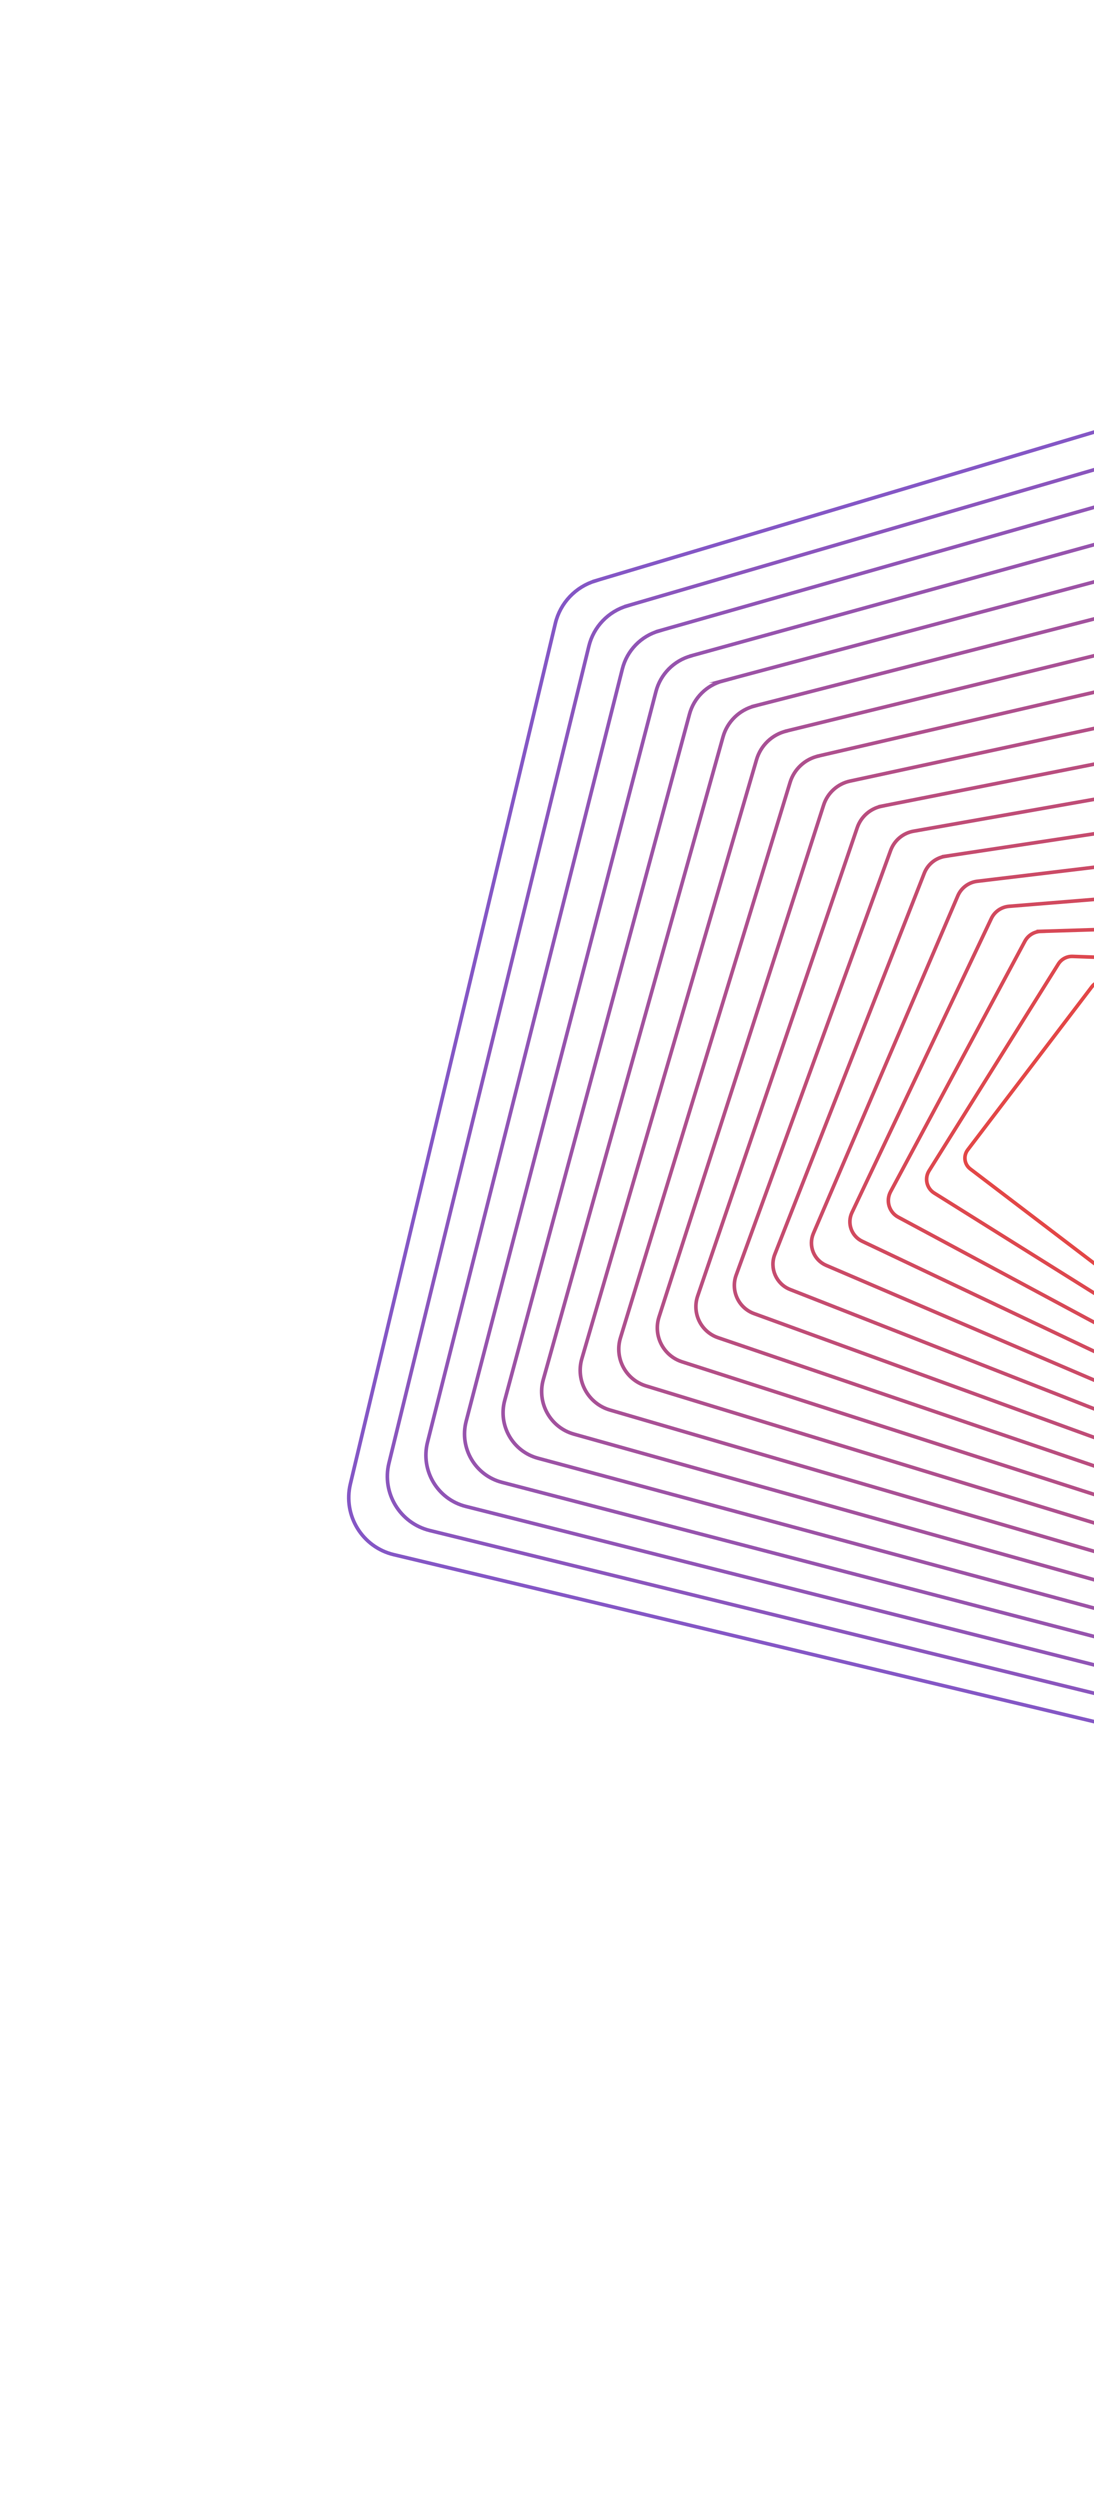 <?xml version="1.0" encoding="UTF-8"?> <svg xmlns="http://www.w3.org/2000/svg" width="424" height="968" viewBox="0 0 424 968" fill="none"><path d="M230.843 224.882L559.239 127.023C571.269 123.435 583.926 130.275 587.515 142.302L757.033 710.943C762.034 727.713 746.998 743.593 729.982 739.549L152.623 602.011C140.409 599.107 132.873 586.839 135.79 574.64L215.234 241.396C217.117 233.496 223.069 227.214 230.854 224.893L230.843 224.882Z" stroke="#8456C5" stroke-width="1.4" stroke-miterlimit="10"></path><path d="M243.173 234.574L555.959 143.477C567.412 140.136 579.415 146.723 582.757 158.173L740.587 699.792C745.246 715.758 730.859 730.785 714.71 726.82L166.599 592.674C155.002 589.83 147.907 578.149 150.752 566.555L228.236 250.191C230.067 242.69 235.762 236.742 243.185 234.586L243.173 234.574Z" stroke="#8A55BD" stroke-width="1.4" stroke-miterlimit="10"></path><path d="M255.496 244.28L552.695 159.92C563.581 156.838 574.908 163.15 578.014 174.033L724.144 688.642C728.45 703.815 714.723 717.956 699.43 714.104L180.556 583.339C169.575 580.578 162.921 569.437 165.695 558.471L241.218 258.986C243.01 251.897 248.447 246.282 255.508 244.291L255.496 244.28Z" stroke="#9054B5" stroke-width="1.4" stroke-miterlimit="10"></path><path d="M267.821 253.961L549.421 176.351C559.741 173.505 570.415 179.564 573.25 189.869L707.716 677.479C711.68 691.849 698.59 705.126 684.165 701.376L194.538 574.003C184.185 571.312 177.972 560.735 180.664 550.385L254.226 267.781C255.966 261.091 261.157 255.821 267.821 253.984L267.821 253.961Z" stroke="#9653AD" stroke-width="1.4" stroke-miterlimit="10"></path><path d="M280.136 263.666L546.137 192.805C555.879 190.207 565.888 196.002 568.488 205.741L691.265 666.329C694.876 679.906 682.446 692.319 668.877 688.66L208.487 564.668C198.75 562.037 192.978 552.023 195.61 542.289L267.223 276.553C268.923 270.251 273.845 265.35 280.159 263.666L280.136 263.666Z" stroke="#9C52A5" stroke-width="1.4" stroke-miterlimit="10"></path><path d="M292.468 273.359L542.859 209.236C552.023 206.885 561.368 212.415 563.731 221.589L674.82 655.178C678.101 667.962 666.297 679.5 653.596 675.942L222.453 555.343C213.333 552.794 208.014 543.332 210.563 534.215L280.214 285.359C281.863 279.456 286.54 274.901 292.479 273.37L292.468 273.359Z" stroke="#A2519D" stroke-width="1.4" stroke-miterlimit="10"></path><path d="M304.791 283.064L539.595 225.679C548.205 223.574 556.873 228.853 558.977 237.437L658.379 644.028C661.306 656.019 650.162 666.671 638.317 663.226L236.411 546.008C227.919 543.53 223.029 534.62 225.507 526.131L293.209 294.166C294.818 288.674 299.226 284.441 304.792 283.086L304.791 283.064Z" stroke="#A85095" stroke-width="1.4" stroke-miterlimit="10"></path><path d="M317.124 292.757L536.33 242.122C544.361 240.265 552.376 245.268 554.233 253.297L641.946 632.867C644.532 644.053 634.037 653.853 623.048 650.499L250.389 536.673C242.503 534.266 238.065 525.931 240.472 518.046L306.213 302.961C307.771 297.869 311.933 293.982 317.125 292.78L317.124 292.757Z" stroke="#AE4F8D" stroke-width="1.4" stroke-miterlimit="10"></path><path d="M329.443 302.462L533.05 258.576C540.504 256.966 547.854 261.705 549.475 269.168L625.5 621.716C627.733 632.11 617.886 641.034 607.765 637.782L264.342 527.337C257.083 525.001 253.075 517.218 255.423 509.95L319.214 311.733C320.72 307.04 324.637 303.498 329.443 302.462Z" stroke="#B34E86" stroke-width="1.4" stroke-miterlimit="10"></path><path d="M341.78 312.155L529.788 275.018C536.676 273.668 543.361 278.142 544.723 285.016L609.071 610.554C610.973 620.155 601.753 628.204 592.499 625.054L278.324 518.001C271.67 515.736 268.126 508.517 270.392 501.865L332.222 320.528C333.688 316.223 337.336 313.049 341.791 312.166L341.78 312.155Z" stroke="#B94D7E" stroke-width="1.4" stroke-miterlimit="10"></path><path d="M354.098 321.86L526.496 291.462C532.817 290.347 538.838 294.557 539.953 300.877L592.602 599.404C594.151 608.213 585.602 615.387 577.193 612.338L292.254 508.666C286.228 506.473 283.125 499.817 285.308 493.781L345.177 329.324C346.604 325.43 349.983 322.579 354.075 321.86L354.098 321.86Z" stroke="#BF4C76" stroke-width="1.4" stroke-miterlimit="10"></path><path d="M366.421 331.564L523.22 307.915C528.964 307.048 534.331 311.005 535.198 316.747L576.17 588.264C577.378 596.269 569.466 602.579 561.936 599.62L306.245 499.341C300.836 497.23 298.173 491.115 300.297 485.718L358.216 338.129C359.591 334.634 362.725 332.129 366.432 331.575L366.421 331.564Z" stroke="#C54B6E" stroke-width="1.4" stroke-miterlimit="10"></path><path d="M378.751 341.258L519.952 324.358C525.118 323.738 529.82 327.432 530.44 332.596L559.735 577.102C560.601 584.303 553.327 589.75 546.664 586.893L320.21 489.994C315.417 487.943 313.207 482.402 315.248 477.622L371.206 346.913C372.53 343.818 375.417 341.658 378.751 341.258Z" stroke="#CB4A66" stroke-width="1.4" stroke-miterlimit="10"></path><path d="M391.059 350.952L516.673 340.79C521.283 340.417 525.298 343.847 525.682 348.445L543.278 565.941C543.79 572.349 537.188 576.92 531.37 574.165L334.163 480.66C329.998 478.679 328.218 473.691 330.199 469.526L384.196 355.698C385.469 353.002 388.099 351.199 391.082 350.951L391.059 350.952Z" stroke="#D1495E" stroke-width="1.4" stroke-miterlimit="10"></path><path d="M403.392 360.645L513.407 357.233C517.44 357.107 520.813 360.273 520.938 364.305L526.857 554.791C527.039 560.405 521.063 564.102 516.113 561.449L348.142 471.324C344.582 469.414 343.254 465.001 345.164 461.442L397.201 364.492C398.433 362.185 400.795 360.727 403.404 360.656L403.392 360.645Z" stroke="#D74856" stroke-width="1.4" stroke-miterlimit="10"></path><path d="M415.711 370.349L510.116 373.675C513.572 373.797 516.28 376.698 516.157 380.152L510.377 543.628C510.206 548.451 504.878 551.272 500.796 548.72L362.073 461.988C359.14 460.149 358.242 456.288 360.081 453.356L410.18 373.287C411.372 371.39 413.476 370.266 415.711 370.349Z" stroke="#DD474E" stroke-width="1.4" stroke-miterlimit="10"></path><path d="M428.045 380.042L506.851 390.117C509.729 390.487 511.772 393.124 511.414 396.012L493.957 532.478C493.444 536.496 488.765 538.465 485.539 536.003L376.052 452.652C373.736 450.896 373.29 447.586 375.047 445.271L423.184 382.082C424.326 380.584 426.184 379.806 428.045 380.042Z" stroke="#E34646" stroke-width="1.4" stroke-miterlimit="10"></path></svg> 